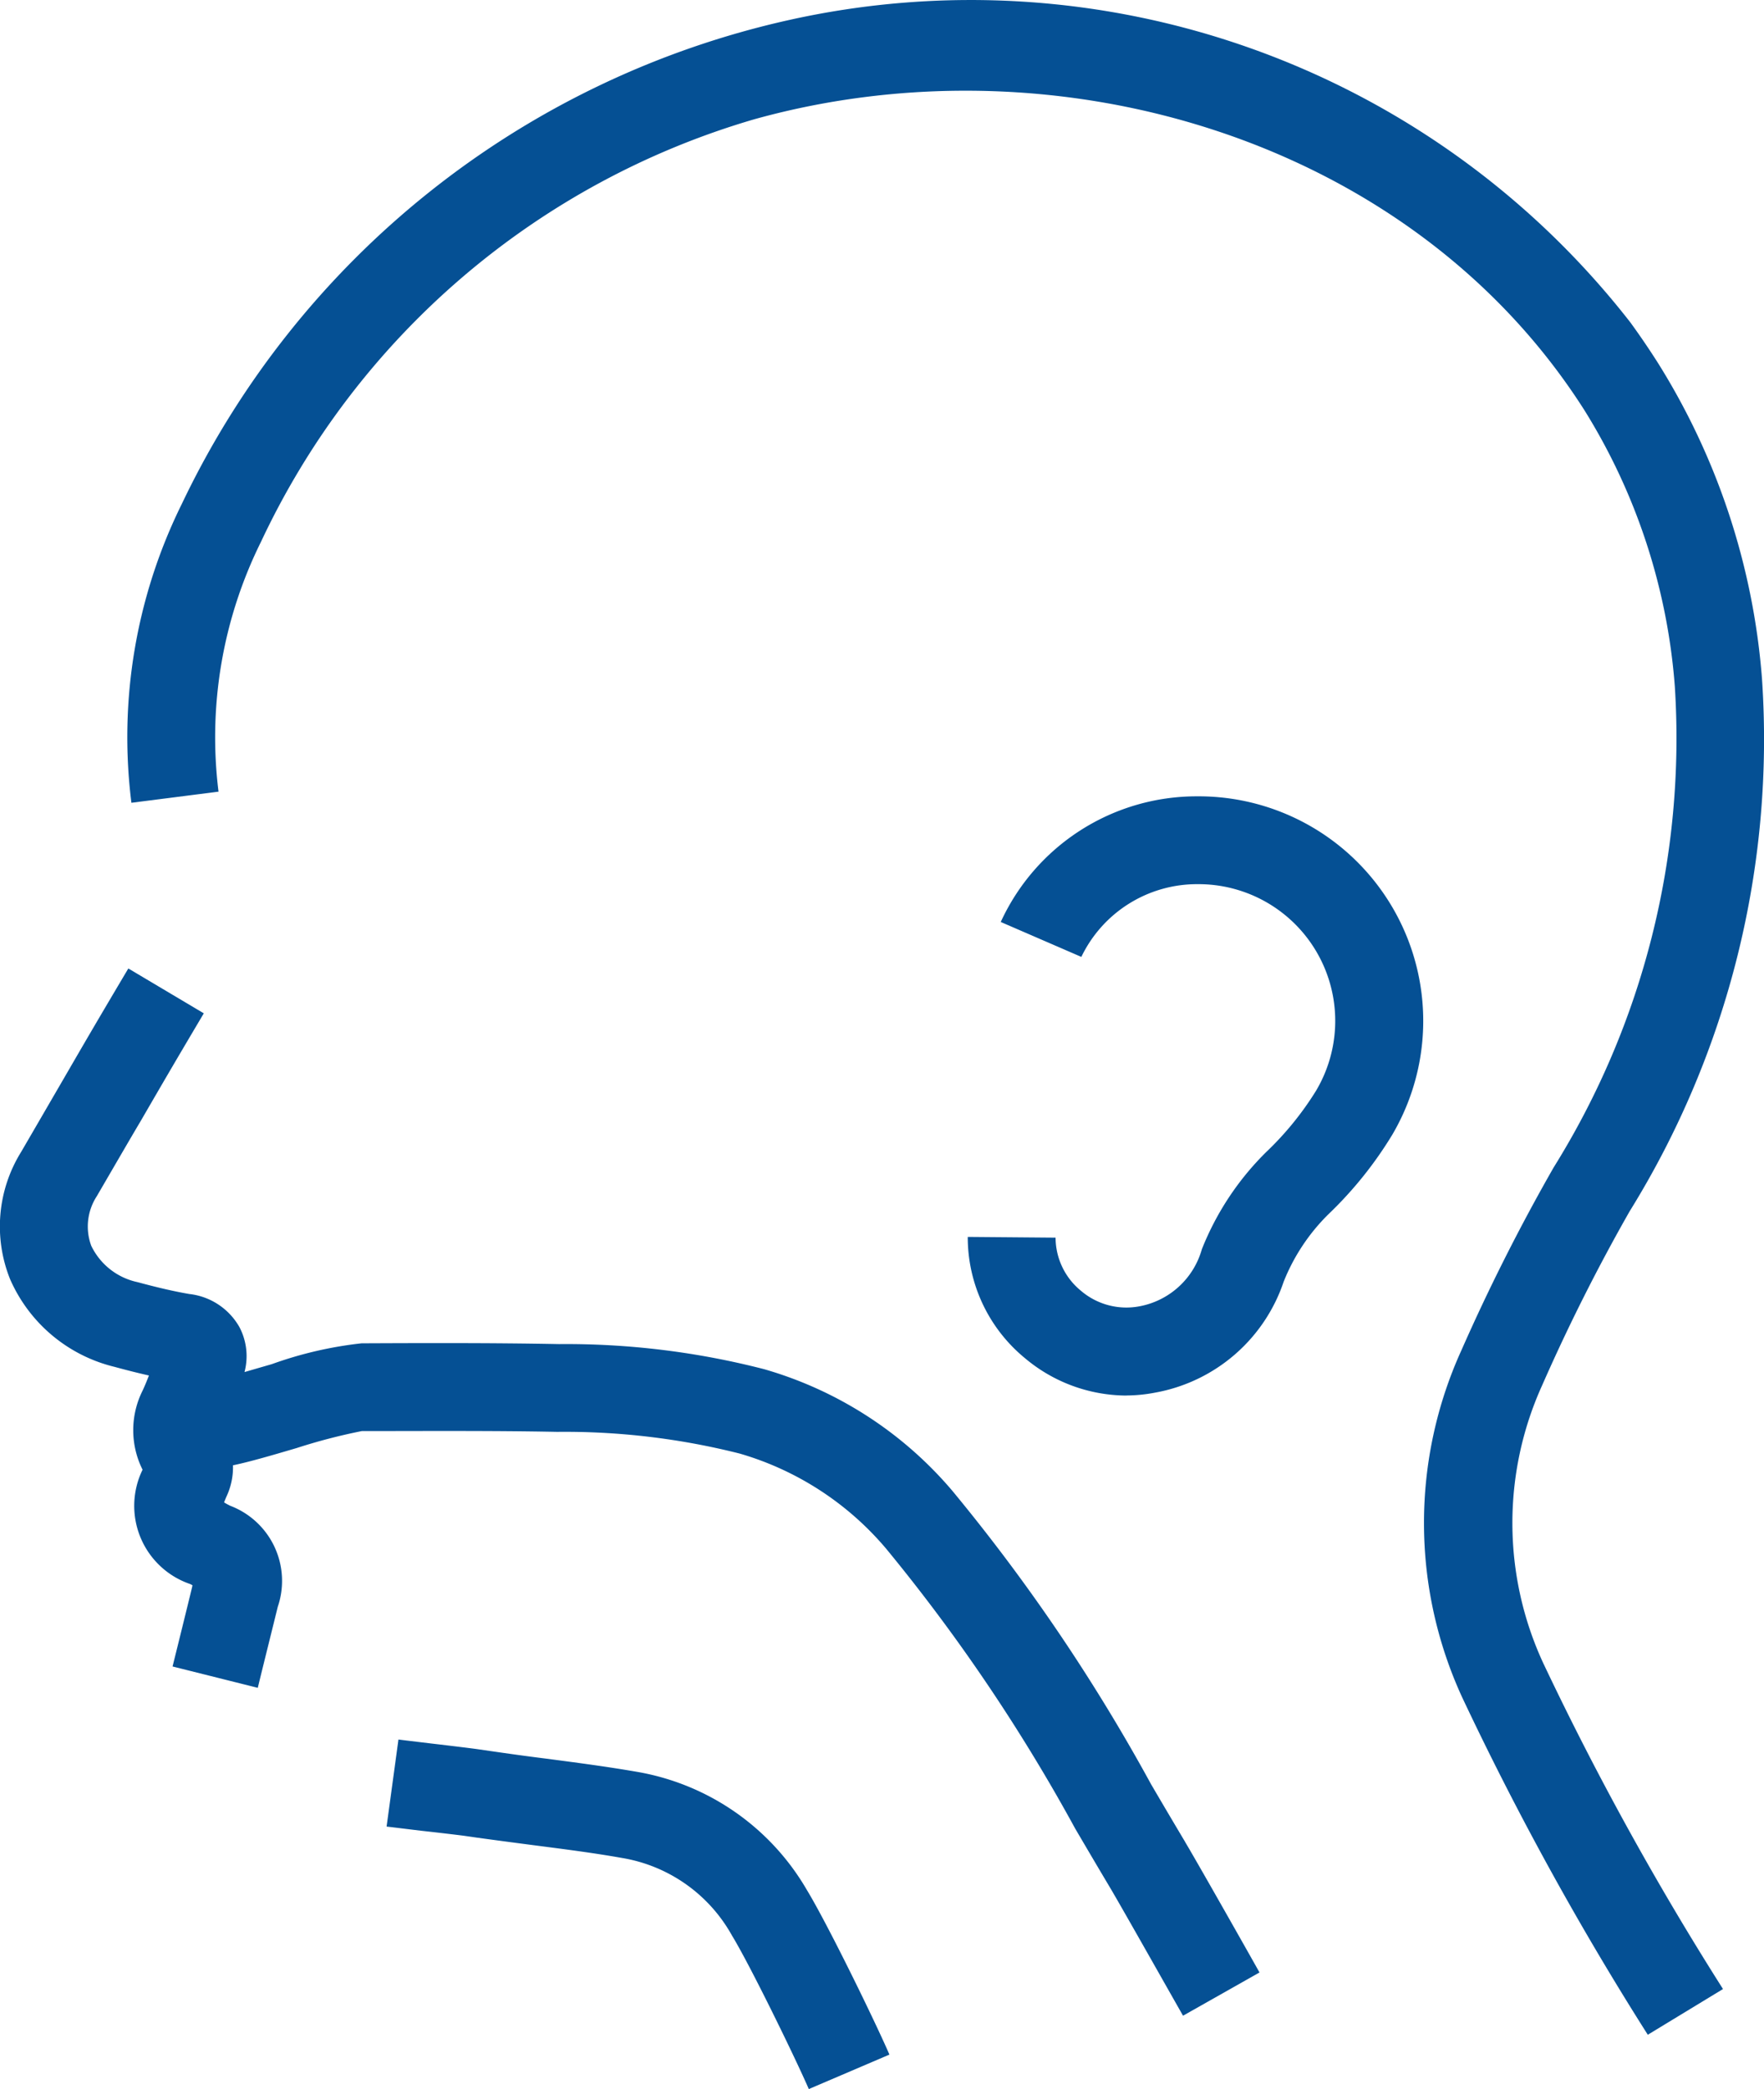 <svg id="ent-icon" xmlns="http://www.w3.org/2000/svg" xmlns:xlink="http://www.w3.org/1999/xlink" width="47.587" height="56.345" viewBox="0 0 47.587 56.345">
  <defs>
    <clipPath id="clip-path">
      <rect id="Rectangle_411" data-name="Rectangle 411" width="47.587" height="56.345" fill="#055094"/>
    </clipPath>
  </defs>
  <g id="Group_555" data-name="Group 555" clip-path="url(#clip-path)">
    <path id="Path_688" data-name="Path 688" d="M31.971,478.033q-.462-.775-.918-1.554a50.089,50.089,0,0,0-5.362-7.916,10.441,10.441,0,0,0-5.076-3.28,21.389,21.389,0,0,0-5.535-.677c-1.815-.035-3.678-.028-5.326-.021a10.509,10.509,0,0,0-2.419.561l-.739.214a1.682,1.682,0,0,0-.133-1.205,1.78,1.78,0,0,0-1.357-.9c-.4-.069-.833-.168-1.4-.321a1.8,1.8,0,0,1-1.245-.981,1.5,1.5,0,0,1,.151-1.337l.345-.593c.346-.594.608-1.046.841-1.438.53-.914.88-1.518,1.7-2.9l-2.036-1.21c-.827,1.392-1.18,2-1.714,2.921l-.833,1.434-.345.593a3.812,3.812,0,0,0-.3,3.427,4.138,4.138,0,0,0,2.816,2.369c.345.094.648.17.932.234-.055.14-.111.28-.172.409a2.382,2.382,0,0,0,0,2.132,2.227,2.227,0,0,0,1.282,3.083l.063.032a.472.472,0,0,1-.015.077c-.034.15-.482,1.962-.521,2.115l2.3.576c0-.018.5-2.024.538-2.185a2.167,2.167,0,0,0-1.284-2.726c-.069-.035-.122-.064-.164-.09.017-.045.039-.1.07-.17a1.859,1.859,0,0,0,.17-.831c.443-.092,1-.254,1.717-.465a15.561,15.561,0,0,1,1.759-.458c1.631,0,3.48-.014,5.267.021a19.27,19.27,0,0,1,4.928.586,8.142,8.142,0,0,1,3.95,2.566,48.3,48.3,0,0,1,5.1,7.55c.308.524.615,1.047.926,1.568.329.551,1.962,3.448,1.983,3.477l2.062-1.166c-.062-.115-1.662-2.946-2.006-3.519" transform="translate(0 -428.354)" fill="#055094"/>
    <path id="Path_689" data-name="Path 689" d="M192.857,825.743c-.346-.8-1.575-3.326-2.073-4.142a4.176,4.176,0,0,0-2.97-2.092c-.786-.14-1.6-.242-2.4-.346-.506-.066-1.006-.132-1.5-.2l-.332-.048c-.121-.017-.713-.088-1.189-.14-.42-.051-.82-.1-.926-.112l.32-2.348c.1.014.481.059.889.108.663.078,1.109.133,1.246.153l.334.048c.488.071.981.14,1.463.2.823.108,1.665.217,2.5.362a6.587,6.587,0,0,1,4.59,3.194c.561.924,1.836,3.539,2.223,4.433Z" transform="translate(-171.038 -769.398)" fill="#055094"/>
    <path id="Path_690" data-name="Path 690" d="M100.767,54.88a83.2,83.2,0,0,1-5.012-9.11,11.249,11.249,0,0,1-.015-9.353,53.187,53.187,0,0,1,2.486-4.927,21.881,21.881,0,0,0,3.27-12.98,16.42,16.42,0,0,0-2.44-7.448C94.4,3.747,84.837.945,76.67,3.215a21.281,21.281,0,0,0-13.315,11.4,11.863,11.863,0,0,0-1.145,6.737l-2.35.3a14.194,14.194,0,0,1,1.361-8.063A23.889,23.889,0,0,1,77.591.542,22.553,22.553,0,0,1,100.3,8.7q.391.538.748,1.1a18.76,18.76,0,0,1,2.8,8.509,24.161,24.161,0,0,1-3.571,14.362,50.855,50.855,0,0,0-2.363,4.7,8.994,8.994,0,0,0,.028,7.476,81.525,81.525,0,0,0,4.854,8.8Z" transform="translate(-56.315 0)" fill="#055094"/>
    <path id="Path_691" data-name="Path 691" d="M458.551,389.911a4.276,4.276,0,0,1-2.744-1.009,4.217,4.217,0,0,1-1.542-3.27l2.369.02a1.857,1.857,0,0,0,.687,1.435,1.885,1.885,0,0,0,1.559.42,2.16,2.16,0,0,0,1.7-1.542,7.64,7.64,0,0,1,1.734-2.62,8.337,8.337,0,0,0,1.346-1.654,3.688,3.688,0,0,0-3.154-5.573h-.039a3.462,3.462,0,0,0-3.138,1.962l-2.174-.942a5.814,5.814,0,0,1,5.312-3.389h.066a6.058,6.058,0,0,1,5.186,9.124,10.5,10.5,0,0,1-1.72,2.143,5.327,5.327,0,0,0-1.211,1.822,4.5,4.5,0,0,1-3.469,2.994,4.178,4.178,0,0,1-.771.077" transform="translate(-428.158 -352.271)" fill="#055094"/>
  </g>
</svg>
